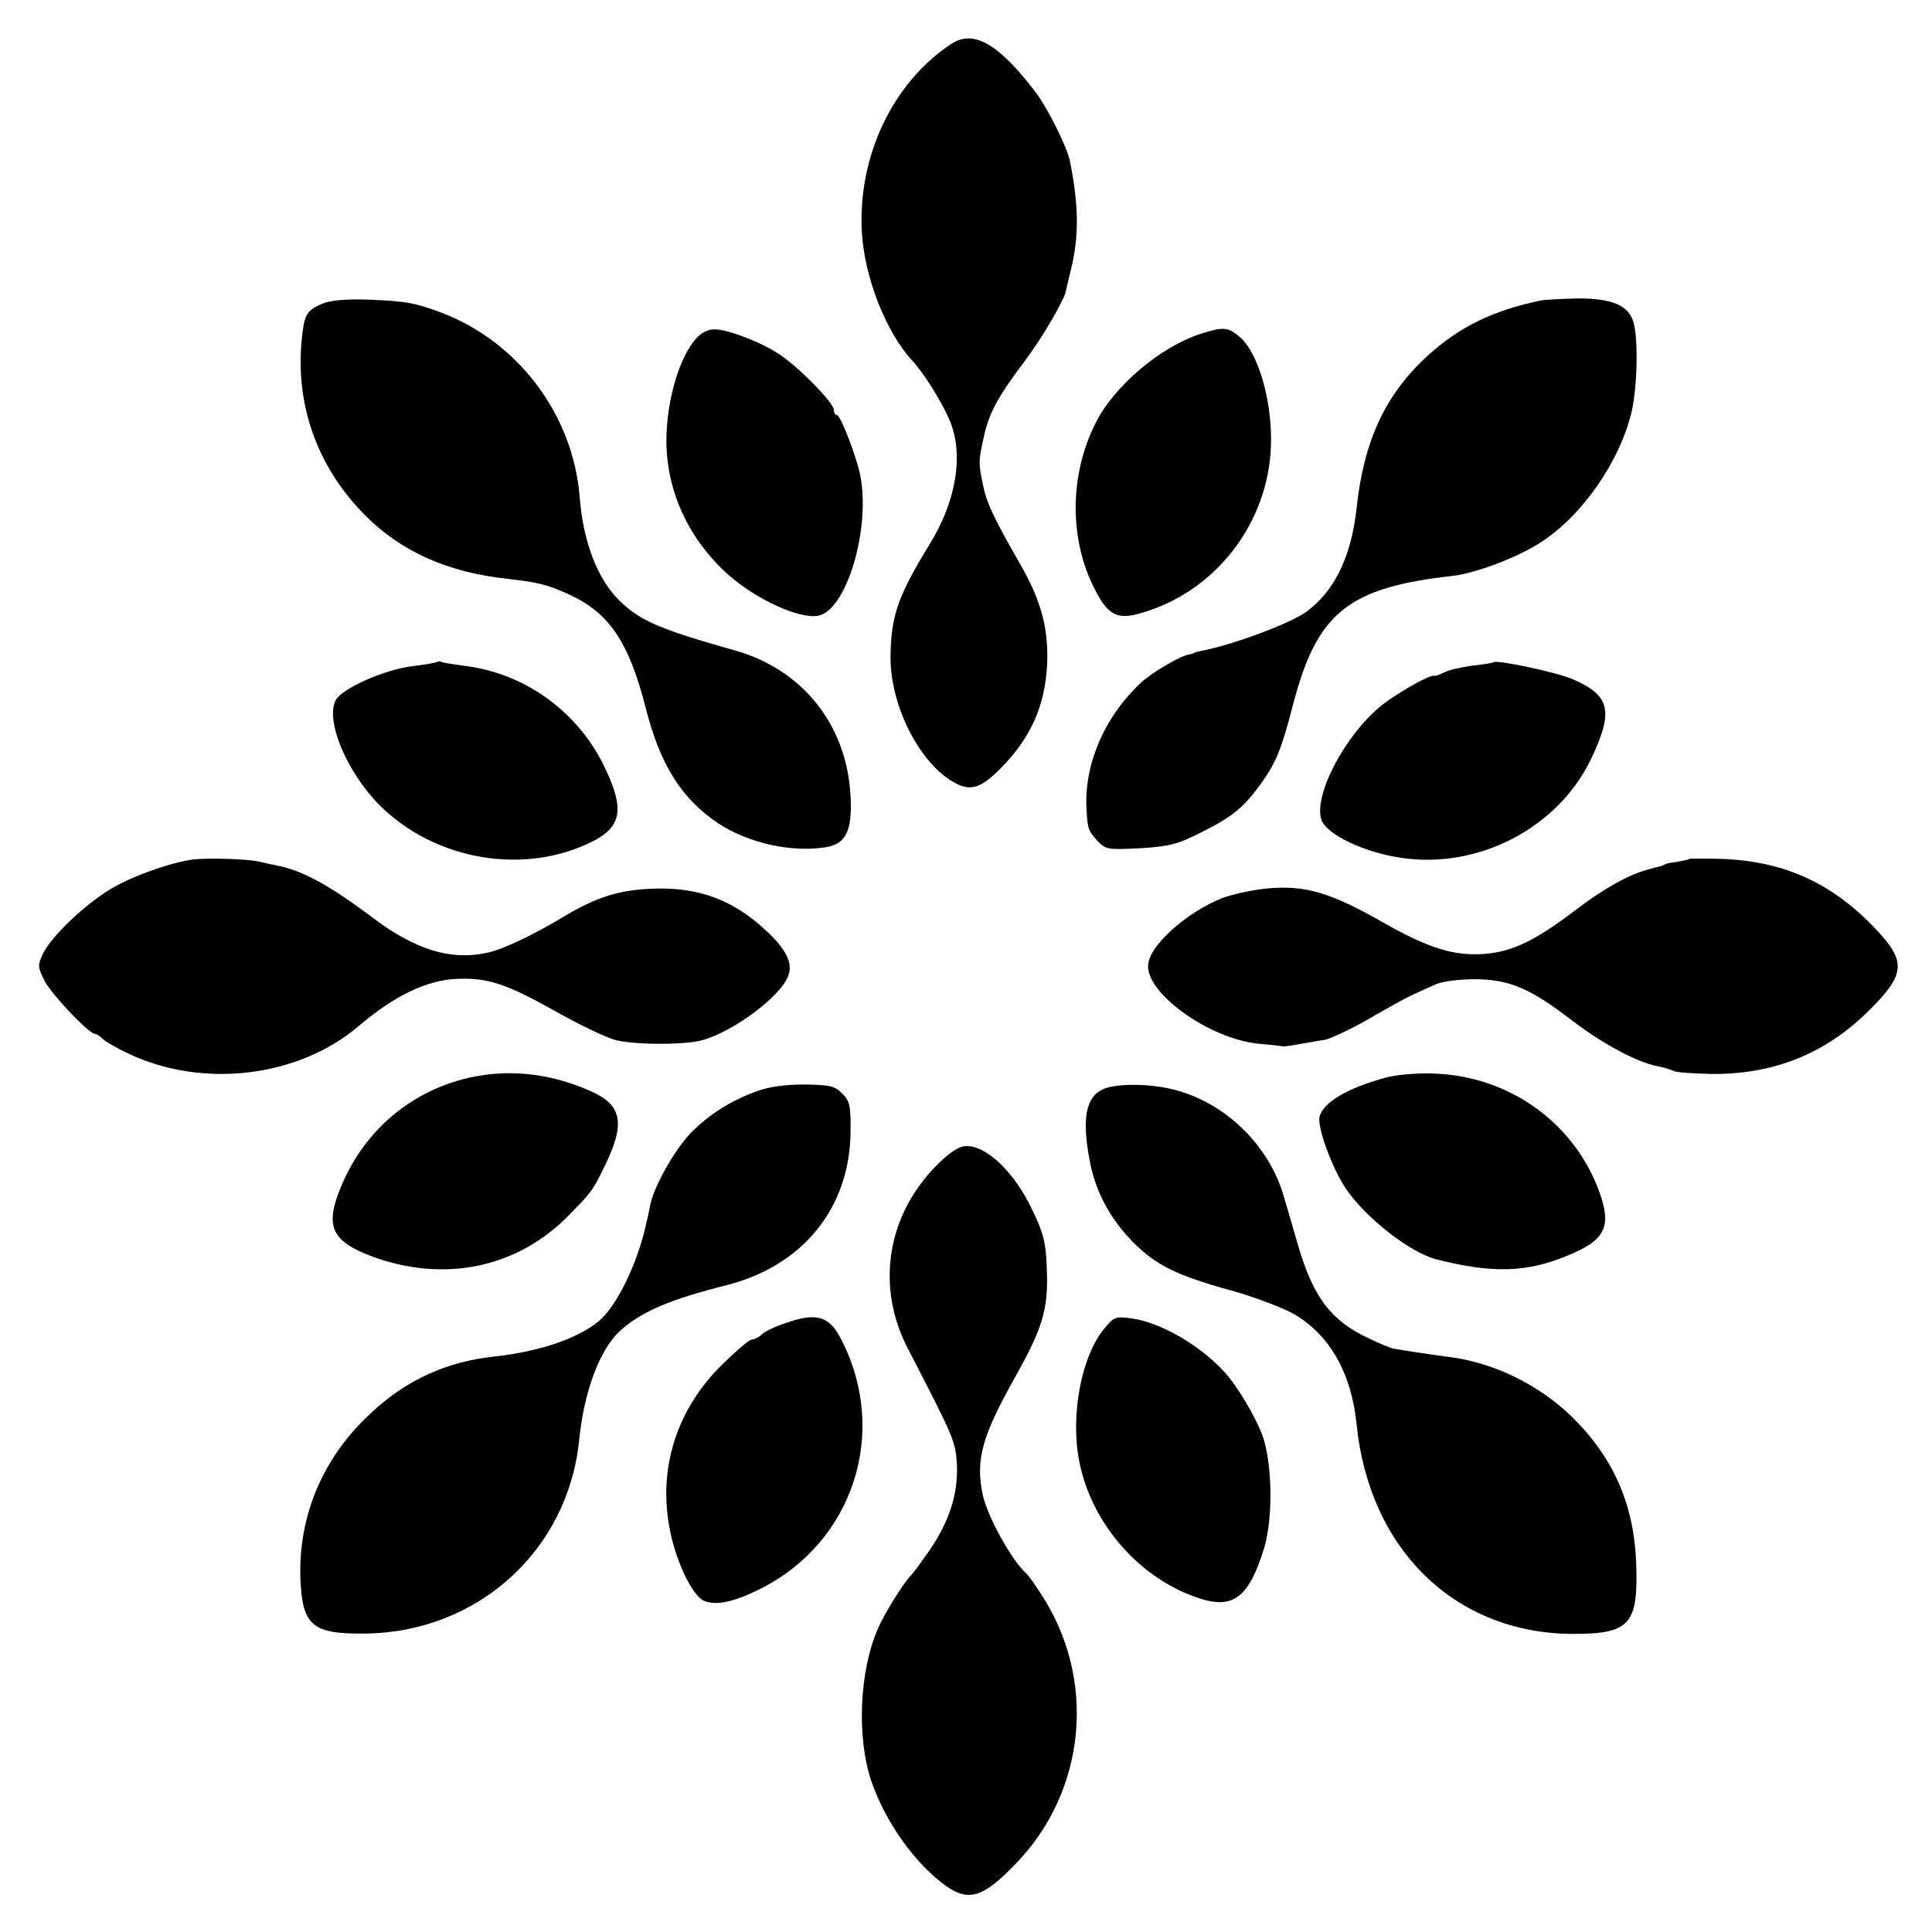 <?xml version="1.0" standalone="no"?>
<!DOCTYPE svg PUBLIC "-//W3C//DTD SVG 20010904//EN"
 "http://www.w3.org/TR/2001/REC-SVG-20010904/DTD/svg10.dtd">
<svg version="1.0" xmlns="http://www.w3.org/2000/svg"
 width="512pt" height="512pt" viewBox="0 0 512 512"
 preserveAspectRatio="xMidYMid meet">
<g transform="translate(0,512) scale(0.1,-0.1)"
fill="#000000" stroke="none">
<path d="M2520 5003 c-155 -103 -247 -298 -236 -498 7 -121 64 -265 133 -340
30 -32 77 -107 98 -155 40 -90 21 -214 -50 -330 -84 -137 -103 -189 -105 -295
-3 -133 78 -292 173 -341 40 -21 67 -12 117 38 81 81 119 166 125 276 4 96
-15 169 -72 268 -71 124 -89 163 -98 209 -12 57 -12 64 2 126 14 65 37 107
110 204 44 58 106 164 108 185 1 3 6 28 13 55 22 89 21 172 -3 290 -8 37 -59
139 -90 180 -99 130 -166 168 -225 128z"/>
<path d="M854 4315 c-38 -16 -46 -27 -52 -74 -24 -182 34 -354 165 -486 96
-97 220 -152 378 -169 81 -9 107 -16 160 -40 109 -49 161 -126 206 -301 38
-152 96 -243 194 -308 80 -52 194 -77 285 -62 52 9 69 44 64 136 -10 189 -128
336 -309 386 -195 55 -250 78 -304 132 -58 57 -96 156 -105 276 -18 216 -162
408 -365 486 -72 27 -96 31 -196 35 -59 2 -101 -2 -121 -11z"/>
<path d="M4085 4324 c-130 -27 -217 -70 -302 -147 -112 -103 -169 -225 -188
-405 -14 -127 -59 -220 -134 -274 -44 -31 -194 -87 -278 -103 -10 -2 -18 -4
-18 -5 0 -1 -7 -3 -16 -5 -23 -4 -99 -49 -125 -74 -95 -88 -149 -211 -145
-328 3 -59 4 -63 28 -90 24 -25 27 -25 114 -21 78 5 99 10 162 42 82 41 112
65 157 127 41 56 56 93 86 209 64 247 146 313 425 344 60 7 171 49 231 88 110
70 211 215 242 347 15 66 18 190 5 237 -13 45 -58 64 -151 63 -40 -1 -82 -3
-93 -5z"/>
<path d="M1858 4235 c-51 -39 -92 -167 -92 -285 1 -133 59 -259 164 -353 73
-65 186 -117 237 -109 76 12 142 233 112 376 -12 54 -52 156 -61 156 -5 0 -8
6 -8 13 0 20 -98 119 -149 151 -50 32 -141 66 -170 63 -11 0 -25 -6 -33 -12z"/>
<path d="M3184 4236 c-108 -34 -232 -139 -281 -238 -69 -137 -70 -307 -2 -439
38 -75 63 -85 144 -57 185 62 315 237 323 433 5 120 -34 255 -86 295 -28 23
-41 24 -98 6z"/>
<path d="M1159 3366 c-2 -2 -30 -7 -63 -11 -74 -8 -189 -59 -206 -90 -29 -54
29 -191 116 -279 148 -147 385 -187 566 -95 74 38 83 84 34 188 -70 153 -214
258 -379 277 -29 4 -55 8 -58 10 -3 2 -8 2 -10 0z"/>
<path d="M3958 3365 c-2 -2 -27 -6 -56 -9 -30 -4 -64 -12 -75 -18 -12 -6 -23
-10 -25 -9 -8 6 -94 -42 -139 -77 -98 -78 -183 -240 -161 -305 14 -38 110 -85
209 -100 206 -32 419 79 506 263 60 126 50 167 -49 210 -44 19 -202 52 -210
45z"/>
<path d="M510 2842 c-59 -8 -160 -44 -215 -77 -72 -43 -158 -126 -181 -172
-15 -32 -14 -36 5 -74 20 -37 117 -139 133 -139 4 0 13 -6 20 -13 7 -7 38 -25
68 -39 198 -94 452 -63 612 74 94 80 180 121 260 124 81 3 130 -13 260 -86 60
-34 129 -67 155 -75 45 -14 183 -15 233 -2 82 22 209 116 229 171 13 33 -6 71
-58 119 -87 82 -179 116 -298 112 -90 -3 -150 -21 -237 -73 -81 -49 -163 -88
-205 -97 -97 -21 -190 8 -302 92 -114 86 -187 126 -254 139 -11 2 -33 7 -50
11 -33 7 -136 10 -175 5z"/>
<path d="M4477 2844 c-1 -2 -16 -5 -32 -8 -17 -2 -31 -5 -32 -6 -2 -2 -6 -3
-10 -5 -5 -1 -21 -5 -38 -10 -51 -14 -117 -51 -194 -110 -103 -78 -163 -107
-237 -113 -82 -6 -149 15 -275 87 -132 75 -200 95 -295 87 -39 -3 -95 -15
-125 -26 -91 -36 -188 -121 -196 -173 -12 -75 159 -200 293 -213 32 -3 61 -6
64 -7 3 -1 28 3 55 8 28 5 52 9 55 9 18 4 84 35 135 66 33 19 76 43 95 52 19
9 48 22 64 29 17 8 61 14 106 14 91 -1 145 -24 257 -110 80 -61 169 -109 223
-120 19 -4 40 -10 45 -13 6 -4 51 -7 100 -8 164 -2 302 53 417 167 99 98 101
131 16 220 -117 122 -244 178 -411 183 -42 1 -78 1 -80 0z"/>
<path d="M1227 2260 c-148 -39 -266 -143 -325 -289 -41 -101 -23 -140 82 -180
193 -72 388 -31 524 109 61 62 63 65 95 131 55 112 46 161 -39 198 -110 49
-227 60 -337 31z"/>
<path d="M3675 2265 c-103 -28 -167 -65 -178 -104 -7 -28 34 -139 71 -193 53
-77 169 -167 237 -185 148 -38 241 -36 350 10 98 40 116 75 85 164 -65 185
-238 311 -440 318 -41 2 -97 -3 -125 -10z"/>
<path d="M2008 2229 c-70 -25 -127 -61 -176 -110 -42 -43 -97 -139 -108 -189
-3 -14 -7 -35 -10 -46 -22 -107 -78 -224 -127 -265 -55 -46 -158 -81 -277 -94
-125 -13 -233 -62 -325 -148 -128 -117 -194 -271 -189 -439 5 -127 31 -149
174 -147 297 4 536 221 565 514 13 129 55 240 109 289 56 50 133 83 281 120
202 51 326 204 329 403 1 73 -2 85 -22 105 -19 20 -33 23 -100 24 -49 0 -94
-6 -124 -17z"/>
<path d="M2922 2233 c-46 -22 -56 -82 -32 -200 16 -75 53 -144 112 -204 61
-62 116 -89 261 -129 64 -18 140 -47 169 -64 93 -56 149 -155 163 -289 33
-334 262 -556 573 -557 152 0 174 25 168 189 -6 154 -60 278 -170 386 -87 85
-207 144 -326 159 -48 6 -132 19 -147 22 -7 1 -36 13 -65 27 -100 46 -148 109
-188 247 -12 41 -29 100 -38 130 -38 132 -150 243 -282 280 -66 19 -163 20
-198 3z"/>
<path d="M2553 2082 c-30 -5 -94 -66 -132 -127 -78 -123 -84 -274 -17 -405
128 -248 128 -249 132 -313 3 -76 -20 -149 -73 -226 -21 -30 -42 -59 -48 -65
-21 -21 -71 -102 -88 -141 -50 -114 -57 -289 -18 -405 38 -110 116 -219 198
-278 60 -42 98 -31 183 57 190 194 218 494 66 721 -16 25 -32 47 -36 50 -38
33 -104 152 -116 210 -19 93 -1 155 87 312 73 130 88 181 83 288 -2 67 -9 93
-38 153 -50 106 -129 178 -183 169z"/>
<path d="M2080 1613 c-25 -8 -52 -21 -61 -29 -8 -8 -20 -14 -27 -14 -6 0 -39
-28 -75 -63 -124 -120 -175 -280 -141 -445 17 -84 59 -170 89 -184 31 -14 80
-4 151 32 245 123 340 414 214 659 -32 64 -66 74 -150 44z"/>
<path d="M2928 1601 c-62 -73 -92 -231 -68 -353 32 -166 161 -313 319 -364 89
-29 131 3 171 133 24 80 22 223 -4 298 -19 51 -68 134 -102 170 -65 71 -170
131 -245 141 -42 6 -47 4 -71 -25z"/>
</g>
</svg>
